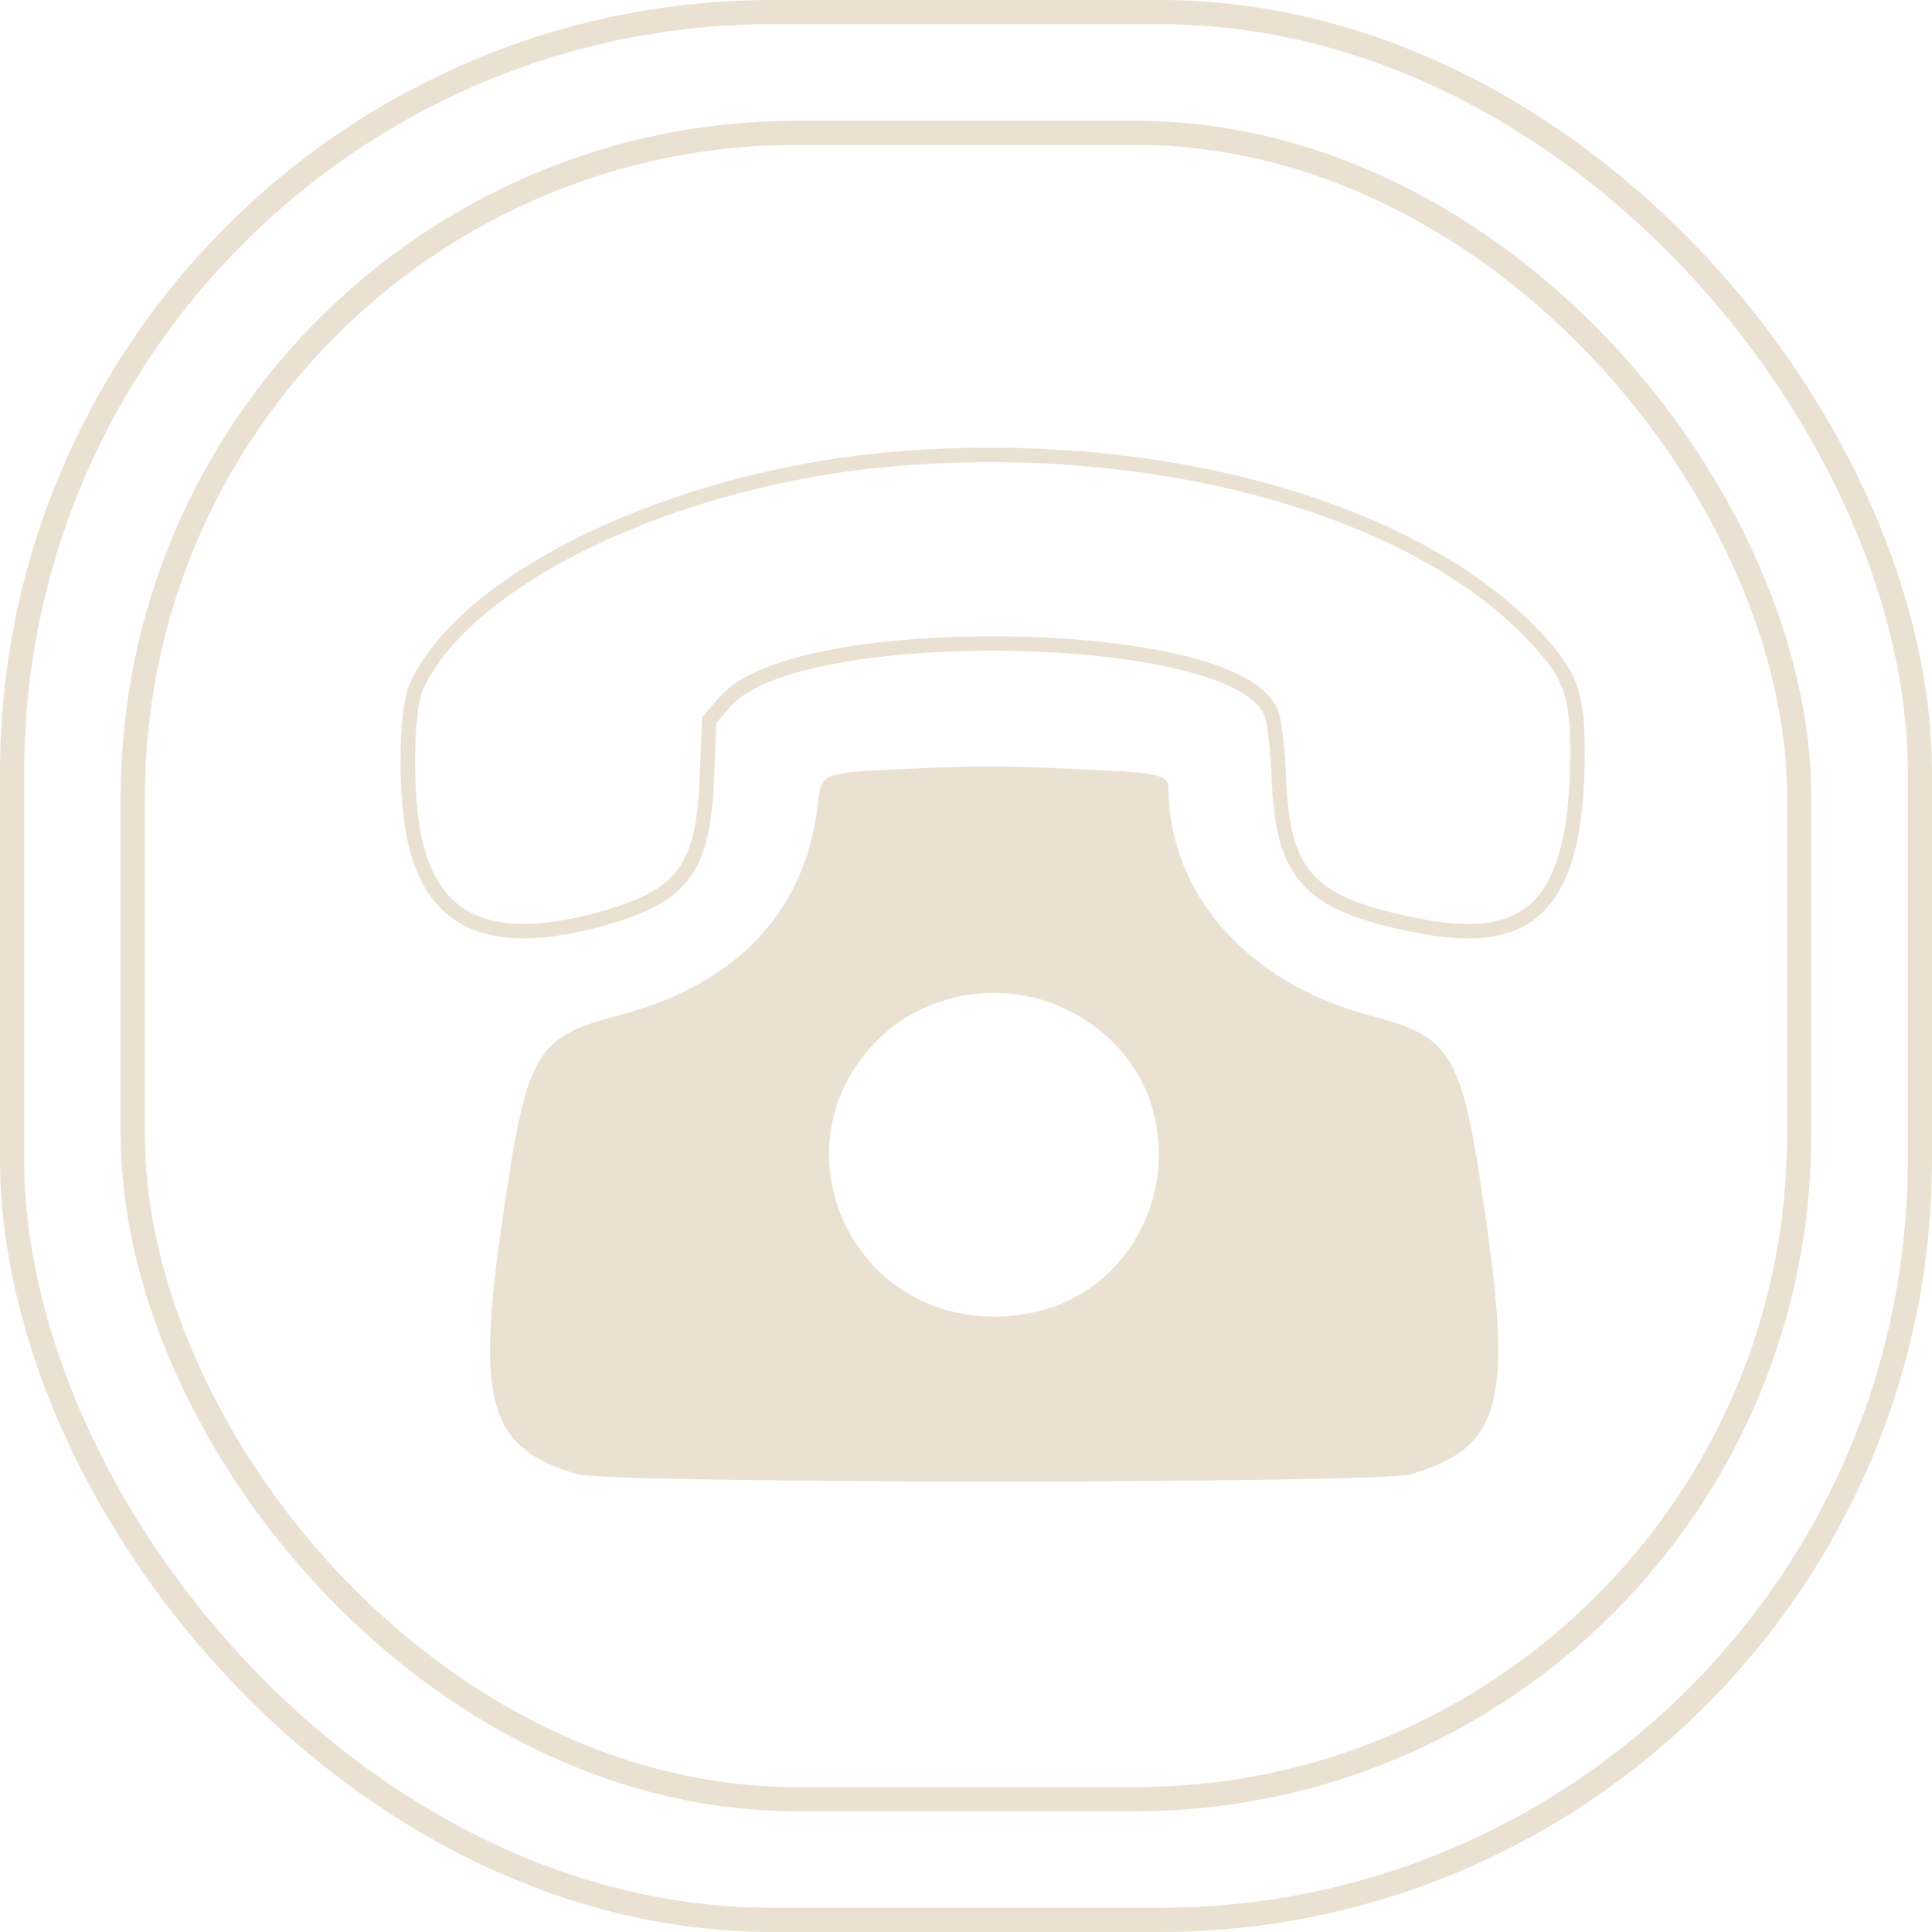 <svg width="40" height="40" viewBox="0 0 40 40" fill="none" xmlns="http://www.w3.org/2000/svg">
<rect x="0.25" y="0.25" width="39.5" height="39.5" rx="15.75" stroke="#EAE1D2" stroke-width="0.5"/>
<rect x="2.75" y="2.75" width="34.5" height="34.5" rx="13.75" stroke="#EAE1D2" stroke-width="0.5"/>
<path d="M18.561 9.499L18.561 9.499C16.268 9.687 14.026 10.307 12.232 11.166C10.431 12.029 9.108 13.12 8.614 14.232L8.614 14.232C8.567 14.34 8.524 14.53 8.494 14.783C8.464 15.031 8.447 15.328 8.444 15.639C8.437 16.265 8.486 16.937 8.587 17.395C8.789 18.299 9.211 18.853 9.852 19.108C10.505 19.369 11.418 19.334 12.628 18.973C13.417 18.737 13.887 18.471 14.177 18.057C14.471 17.639 14.6 17.043 14.636 16.096L14.636 16.096L14.682 14.96L14.684 14.908L14.718 14.868L15.014 14.527L15.014 14.527C15.215 14.296 15.536 14.108 15.926 13.955C16.319 13.801 16.796 13.677 17.324 13.581C18.381 13.388 19.658 13.305 20.911 13.325C22.164 13.346 23.4 13.47 24.372 13.696C24.858 13.809 25.284 13.949 25.616 14.117C25.942 14.283 26.2 14.489 26.313 14.745L26.314 14.747C26.337 14.8 26.355 14.877 26.37 14.96C26.386 15.047 26.401 15.153 26.415 15.273C26.443 15.512 26.466 15.809 26.478 16.12L26.478 16.12C26.519 17.177 26.694 17.819 27.124 18.257C27.559 18.702 28.281 18.967 29.497 19.191C30.652 19.401 31.414 19.24 31.9 18.713C32.397 18.174 32.645 17.212 32.66 15.713C32.666 15.028 32.631 14.603 32.506 14.247C32.383 13.895 32.166 13.597 31.776 13.181C30.538 11.861 28.604 10.826 26.287 10.178C23.973 9.531 21.288 9.273 18.561 9.499Z" stroke="#EAE1D2" stroke-width="0.3"/>
<path d="M19.012 16.058L19.012 16.058C18.976 16.06 18.942 16.061 18.908 16.063C18.45 16.083 18.106 16.098 17.845 16.118C17.561 16.139 17.392 16.166 17.285 16.203C17.191 16.236 17.162 16.272 17.142 16.319C17.115 16.383 17.105 16.472 17.086 16.634L17.083 16.654C17.083 16.654 17.083 16.654 17.083 16.654C16.954 17.796 16.525 18.76 15.812 19.522C15.098 20.282 14.108 20.833 12.867 21.163L12.867 21.163C11.98 21.395 11.558 21.57 11.267 22.091C11.115 22.362 10.996 22.733 10.882 23.271C10.768 23.809 10.662 24.5 10.532 25.406C10.267 27.256 10.212 28.373 10.432 29.093C10.539 29.444 10.712 29.697 10.96 29.895C11.212 30.096 11.549 30.247 11.995 30.377L11.995 30.377L11.996 30.377C12.019 30.384 12.103 30.395 12.262 30.407C12.413 30.418 12.617 30.428 12.867 30.437C13.367 30.456 14.045 30.472 14.843 30.484C16.439 30.509 18.511 30.522 20.584 30.522C22.656 30.522 24.729 30.51 26.325 30.485C27.123 30.472 27.801 30.456 28.301 30.438C28.55 30.428 28.755 30.418 28.906 30.407C29.065 30.396 29.148 30.385 29.172 30.378L29.172 30.378C29.619 30.247 29.956 30.097 30.207 29.897C30.455 29.7 30.627 29.448 30.734 29.097C30.843 28.742 30.885 28.285 30.866 27.679C30.847 27.075 30.767 26.332 30.636 25.411C30.508 24.504 30.402 23.812 30.288 23.274C30.174 22.735 30.055 22.363 29.903 22.092C29.611 21.57 29.188 21.396 28.301 21.163L28.301 21.163C25.753 20.484 24.062 18.599 24.043 16.339L24.043 16.338C24.043 16.281 24.034 16.266 24.029 16.26C24.022 16.251 23.997 16.228 23.907 16.204C23.724 16.154 23.383 16.126 22.742 16.094L22.742 16.094C20.968 16.005 20.323 16 19.012 16.058ZM22.092 20.739L22.092 20.739C25.531 22.368 24.388 27.408 20.584 27.408C17.376 27.408 15.806 23.603 18.107 21.384L18.107 21.384C19.145 20.383 20.777 20.118 22.092 20.739Z" fill="#EAE1D2" stroke="#EAE1D2" stroke-width="0.3"/>
</svg>
